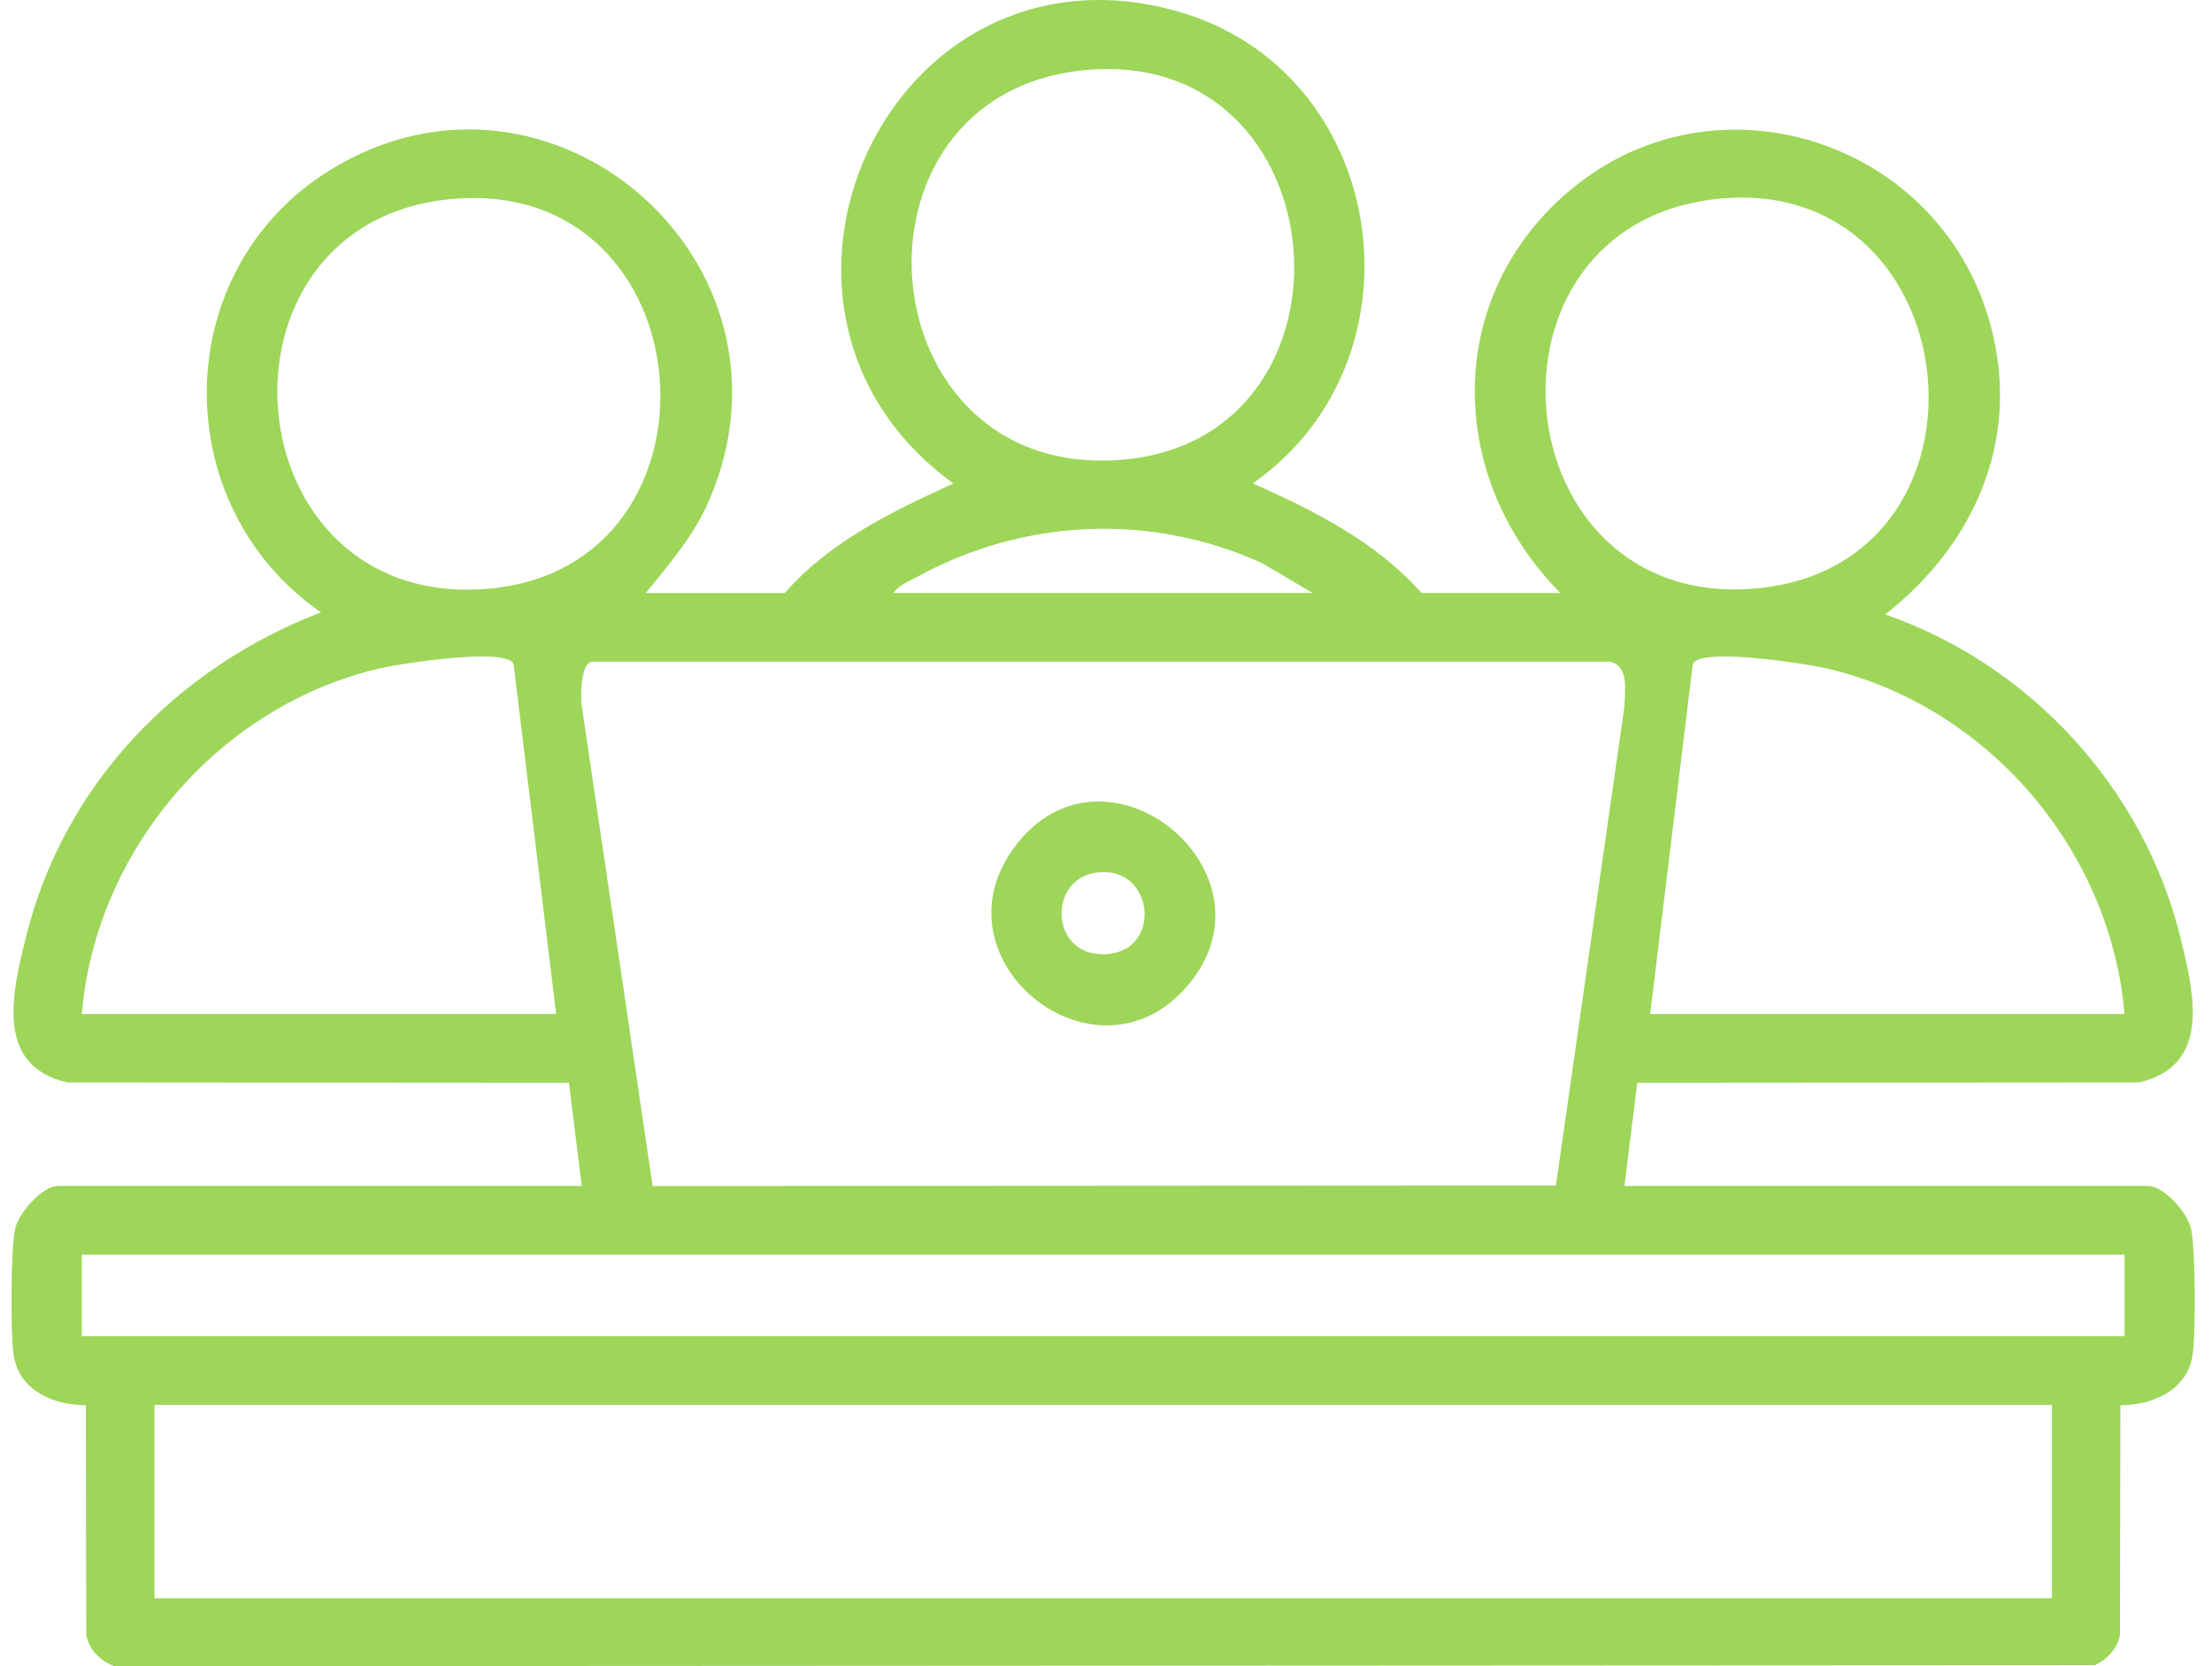 <svg width="77" height="58" viewBox="0 0 77 58" fill="none" xmlns="http://www.w3.org/2000/svg">
<g clip-path="url(#clip0_250_518)">
<path d="M54.319 20.642C50.332 16.634 50.231 10.294 54.696 6.588C59.69 2.44 67.298 4.823 69.197 10.993C70.446 15.056 68.846 18.866 65.624 21.389C70.664 23.138 74.633 27.444 75.907 32.664C76.375 34.581 76.99 37.092 74.461 37.682L56.994 37.694L56.548 41.284H74.772C75.325 41.284 76.143 42.213 76.27 42.769C76.428 43.462 76.436 46.445 76.323 47.182C76.135 48.405 74.923 48.917 73.812 48.919L73.796 56.905C73.719 57.397 73.342 57.768 72.919 57.968L3.993 58.004C3.513 57.846 3.084 57.421 3.003 56.905L2.987 48.919C1.874 48.919 0.662 48.405 0.476 47.182C0.363 46.447 0.371 43.464 0.529 42.769C0.656 42.211 1.476 41.284 2.027 41.284H20.251L19.805 37.694L2.338 37.682C-0.189 37.092 0.426 34.581 0.892 32.664C2.194 27.334 6.133 23.252 11.173 21.317C5.786 17.589 5.859 9.399 11.484 5.924C19.14 1.197 28.252 9.119 24.69 17.407C24.158 18.644 23.317 19.613 22.48 20.644H27.316C28.893 18.846 31.053 17.807 33.189 16.83C24.9 10.83 30.9 -2.396 40.928 0.378C48.333 2.424 49.83 12.472 43.61 16.828C45.756 17.781 47.902 18.86 49.483 20.642H54.319ZM37.775 2.44C29.008 3.265 30.081 16.762 39.068 16.003C47.738 15.269 46.708 1.599 37.775 2.44ZM15.758 6.925C6.902 7.695 7.981 21.331 17.054 20.49C25.632 19.695 24.658 6.154 15.758 6.925ZM59.789 6.923C51.026 7.84 52.24 21.241 61.084 20.488C70 19.729 68.639 5.996 59.789 6.923ZM31.112 20.642H45.691L43.959 19.617C40.099 17.847 35.67 18.039 31.953 20.067C31.701 20.204 31.233 20.39 31.114 20.644L31.112 20.642ZM2.848 35.298H19.36L17.879 23.134C17.732 22.508 13.928 23.104 13.259 23.258C7.678 24.536 3.332 29.546 2.848 35.298ZM73.955 35.298C73.461 29.534 69.139 24.538 63.544 23.258C62.875 23.104 59.071 22.508 58.924 23.134L57.443 35.298H73.955ZM56.028 23.034H20.624C20.209 23.034 20.193 24.287 20.255 24.602L22.718 41.288L54.162 41.27L56.546 24.6C56.552 24.067 56.733 23.178 56.028 23.032V23.034ZM73.955 43.674H2.848V46.515H73.955V43.674ZM71.426 48.909H5.377V55.638H71.426V48.909Z" fill="#9DD659"/>
<path d="M41.175 34.497C37.977 37.885 32.483 33.408 35.278 29.539C38.447 25.154 44.917 30.529 41.175 34.497ZM38.065 30.395C36.51 30.694 36.575 33.164 38.324 33.218C40.552 33.286 40.217 29.979 38.065 30.395Z" fill="#9DD659"/>
</g>
<defs>
<clipPath id="clip0_250_518">
<rect width="76" height="58" fill="white" transform="translate(0.4)"/>
</clipPath>
</defs>
</svg>
